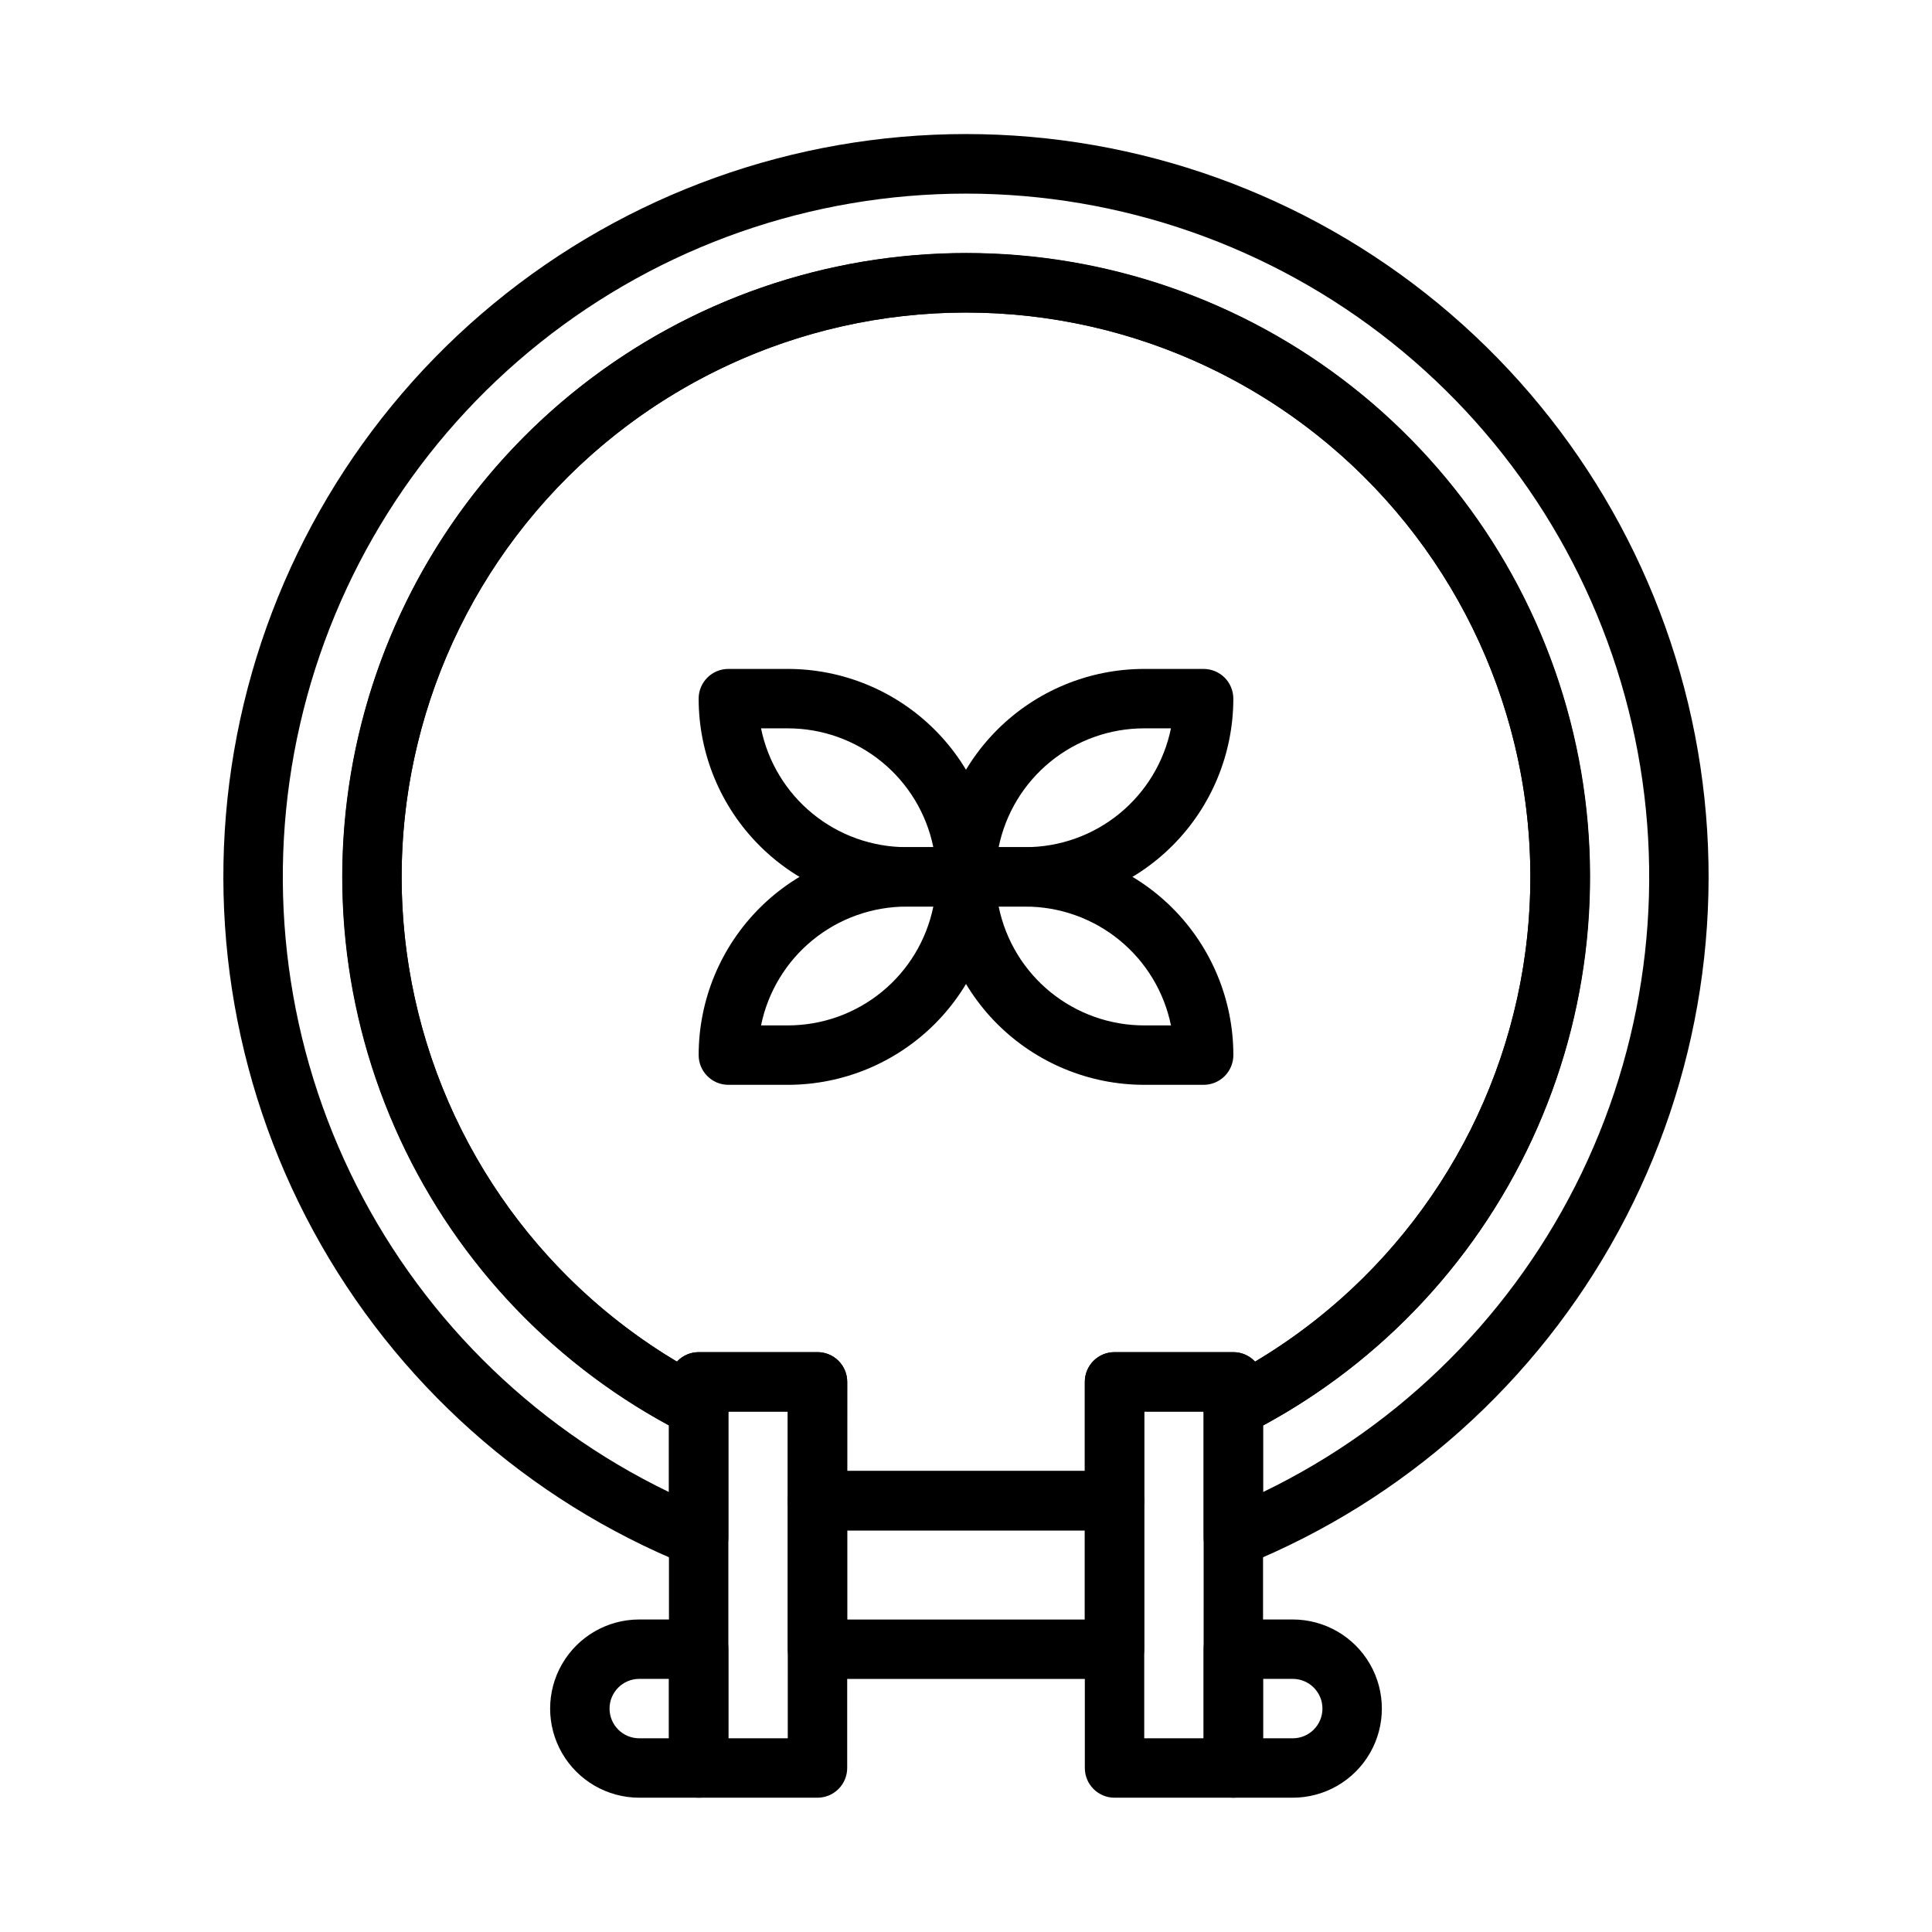 <?xml version="1.0" encoding="UTF-8"?>
<!-- Uploaded to: ICON Repo, www.svgrepo.com, Generator: ICON Repo Mixer Tools -->
<svg fill="#000000" width="800px" height="800px" version="1.1" viewBox="144 144 512 512" xmlns="http://www.w3.org/2000/svg">
 <g>
  <path d="m470.85 559.33c-4.348 0-7.871-3.523-7.871-7.871v-34.48c0.008-2.965 1.68-5.672 4.328-7.008 40.367-20.34 69.371-57.848 78.902-102.04 9.527-44.188-1.438-90.312-29.832-125.48s-71.172-55.617-116.38-55.617-87.984 20.445-116.38 55.617c-28.395 35.172-39.359 81.297-29.828 125.48 9.527 44.188 38.531 81.695 78.898 102.04 2.648 1.336 4.32 4.043 4.332 7.008v34.48c0.004 2.617-1.297 5.066-3.465 6.531-2.16 1.461-4.902 1.754-7.32 0.789-42.348-17.117-77.418-48.434-99.207-88.578-21.785-40.141-28.934-86.613-20.215-131.45 8.723-44.832 32.766-85.238 68.008-114.29 35.246-29.051 79.5-44.938 125.18-44.938 45.672 0 89.926 15.887 125.17 44.938 35.246 29.051 59.289 69.457 68.008 114.29 8.719 44.836 1.574 91.309-20.215 131.45-21.789 40.145-56.859 71.461-99.207 88.578-0.922 0.379-1.914 0.566-2.91 0.551zm7.871-37.551v17.633c36.922-17.824 66.703-47.656 84.465-84.609 17.762-36.957 22.457-78.844 13.312-118.81-9.145-39.969-31.582-75.652-63.645-101.21-32.062-25.559-71.852-39.473-112.85-39.473-41.004 0-80.789 13.914-112.85 39.473-32.062 25.555-54.504 61.238-63.648 101.21-9.141 39.969-4.449 81.855 13.312 118.81 17.762 36.953 47.543 66.785 84.465 84.609v-17.633c-32.34-17.512-57.914-45.309-72.68-78.992-14.77-33.68-17.879-71.324-8.848-106.98 9.035-35.652 29.695-67.27 58.719-89.859 29.027-22.586 64.754-34.848 101.53-34.848s72.504 12.262 101.53 34.848c29.023 22.59 49.688 54.207 58.719 89.859 9.035 35.652 5.922 73.297-8.844 106.98-14.766 33.684-40.344 61.48-72.684 78.992z"/>
  <path d="m439.36 549.57h-78.723c-4.348 0-7.871-3.523-7.871-7.871v-23.617h-15.742c-0.363 2.508-1.91 4.688-4.156 5.859-2.246 1.168-4.918 1.188-7.18 0.047-33.219-16.738-59.82-44.191-75.504-77.918-15.688-33.727-19.539-71.758-10.938-107.95 8.602-36.188 29.156-68.414 58.344-91.477 29.184-23.059 65.293-35.602 102.49-35.602s73.305 12.543 102.49 35.602c29.184 23.062 49.738 55.289 58.34 91.477 8.605 36.188 4.75 74.219-10.934 107.95-15.688 33.727-42.289 61.18-75.504 77.918-2.277 1.207-4.996 1.227-7.289 0.047-2.293-1.176-3.863-3.398-4.203-5.953h-15.746v23.617c0 2.086-0.828 4.09-2.305 5.566-1.477 1.477-3.481 2.305-5.566 2.305zm-70.848-15.742h62.977v-23.617c0-4.348 3.523-7.871 7.871-7.871h31.488c2.18 0.008 4.262 0.918 5.746 2.519 37.762-22.516 63.707-60.508 70.938-103.88 7.231-43.371-4.988-87.723-33.406-121.27-28.422-33.547-70.16-52.895-114.12-52.895-43.969 0-85.707 19.348-114.12 52.895-28.422 33.547-40.637 77.898-33.41 121.27 7.231 43.367 33.176 81.359 70.938 103.88 1.484-1.602 3.566-2.512 5.746-2.519h31.488c2.09 0 4.09 0.828 5.566 2.305s2.309 3.477 2.309 5.566z"/>
  <path d="m360.64 620.41h-31.488c-4.348 0-7.871-3.523-7.871-7.871v-102.34c0-4.348 3.523-7.871 7.871-7.871h31.488c2.09 0 4.09 0.828 5.566 2.305s2.309 3.477 2.309 5.566v102.34c0 2.09-0.832 4.09-2.309 5.566s-3.477 2.305-5.566 2.305zm-23.617-15.742h15.742l0.004-86.594h-15.742z"/>
  <path d="m470.85 620.41h-31.488c-4.348 0-7.871-3.523-7.871-7.871v-102.34c0-4.348 3.523-7.871 7.871-7.871h31.488c2.086 0 4.09 0.828 5.566 2.305 1.477 1.477 2.305 3.477 2.305 5.566v102.34c0 2.09-0.828 4.09-2.305 5.566-1.477 1.477-3.481 2.305-5.566 2.305zm-23.617-15.742h15.742l0.004-86.594h-15.746z"/>
  <path d="m400 384.25h-15.746c-14.613 0-28.629-5.805-38.965-16.141-10.332-10.332-16.141-24.348-16.141-38.965 0-4.348 3.527-7.871 7.875-7.871h15.742c14.617 0 28.633 5.805 38.965 16.141 10.336 10.332 16.141 24.352 16.141 38.965 0 2.086-0.828 4.09-2.305 5.566-1.477 1.477-3.481 2.305-5.566 2.305zm-54.316-47.23h-0.004c1.816 8.891 6.648 16.879 13.676 22.617 7.031 5.738 15.824 8.871 24.898 8.871h7.086c-1.816-8.891-6.644-16.883-13.676-22.621-7.027-5.738-15.824-8.871-24.898-8.867z"/>
  <path d="m415.74 384.25h-15.742c-4.348 0-7.875-3.523-7.875-7.871 0-14.613 5.809-28.633 16.141-38.965 10.336-10.336 24.352-16.141 38.965-16.141h15.746c2.086 0 4.09 0.832 5.566 2.305 1.473 1.477 2.305 3.481 2.305 5.566 0 14.617-5.805 28.633-16.141 38.965-10.332 10.336-24.352 16.141-38.965 16.141zm-7.086-15.742h7.086c9.074 0 17.871-3.133 24.898-8.871 7.031-5.738 11.859-13.727 13.676-22.617h-7.086c-9.074-0.004-17.871 3.129-24.898 8.867-7.027 5.738-11.859 13.73-13.676 22.621z"/>
  <path d="m462.98 431.49h-15.746c-14.613 0-28.629-5.809-38.965-16.141-10.332-10.336-16.141-24.352-16.141-38.965 0-4.348 3.527-7.871 7.875-7.871h15.742c14.613 0 28.633 5.805 38.965 16.137 10.336 10.336 16.141 24.352 16.141 38.965 0 2.09-0.832 4.09-2.305 5.566-1.477 1.477-3.481 2.309-5.566 2.309zm-54.316-47.23-0.004-0.004c1.816 8.891 6.648 16.883 13.676 22.621 7.027 5.734 15.824 8.871 24.898 8.867h7.086c-1.816-8.891-6.644-16.879-13.676-22.617-7.027-5.738-15.824-8.871-24.898-8.871z"/>
  <path d="m352.77 431.49h-15.742c-4.348 0-7.875-3.527-7.875-7.875 0-14.613 5.809-28.629 16.141-38.965 10.336-10.332 24.352-16.137 38.965-16.137h15.746c2.086 0 4.09 0.828 5.566 2.305 1.477 1.477 2.305 3.477 2.305 5.566 0 14.613-5.805 28.629-16.141 38.965-10.332 10.332-24.348 16.141-38.965 16.141zm-7.086-15.742 7.086-0.004c9.074 0.004 17.871-3.133 24.898-8.867 7.031-5.738 11.859-13.73 13.676-22.621h-7.086c-9.074 0-17.867 3.133-24.898 8.871-7.027 5.738-11.859 13.727-13.676 22.617z"/>
  <path d="m439.36 588.93h-78.723c-4.348 0-7.871-3.523-7.871-7.871v-39.359c0-4.348 3.523-7.871 7.871-7.871h78.723c2.086 0 4.09 0.828 5.566 2.305 1.477 1.477 2.305 3.477 2.305 5.566v39.359c0 2.09-0.828 4.09-2.305 5.566-1.477 1.477-3.481 2.305-5.566 2.305zm-70.848-15.742h62.977v-23.617h-62.977z"/>
  <path d="m329.15 620.41h-15.742c-8.438 0-16.234-4.5-20.453-11.809-4.219-7.305-4.219-16.309 0-23.613 4.219-7.309 12.016-11.809 20.453-11.809h15.742c2.09 0 4.094 0.828 5.566 2.305 1.477 1.477 2.309 3.481 2.309 5.566v31.488c0 2.09-0.832 4.09-2.309 5.566-1.473 1.477-3.477 2.305-5.566 2.305zm-15.742-31.488c-4.348 0-7.871 3.527-7.871 7.875 0 4.348 3.523 7.871 7.871 7.871h7.871v-15.746z"/>
  <path d="m486.59 620.41h-15.742c-4.348 0-7.871-3.523-7.871-7.871v-31.488c0-4.348 3.523-7.871 7.871-7.871h15.742c8.438 0 16.234 4.5 20.453 11.809 4.219 7.305 4.219 16.309 0 23.613-4.219 7.309-12.016 11.809-20.453 11.809zm-7.871-15.742h7.871c4.348 0 7.871-3.523 7.871-7.871 0-4.348-3.523-7.875-7.871-7.875h-7.871z"/>
 </g>
</svg>